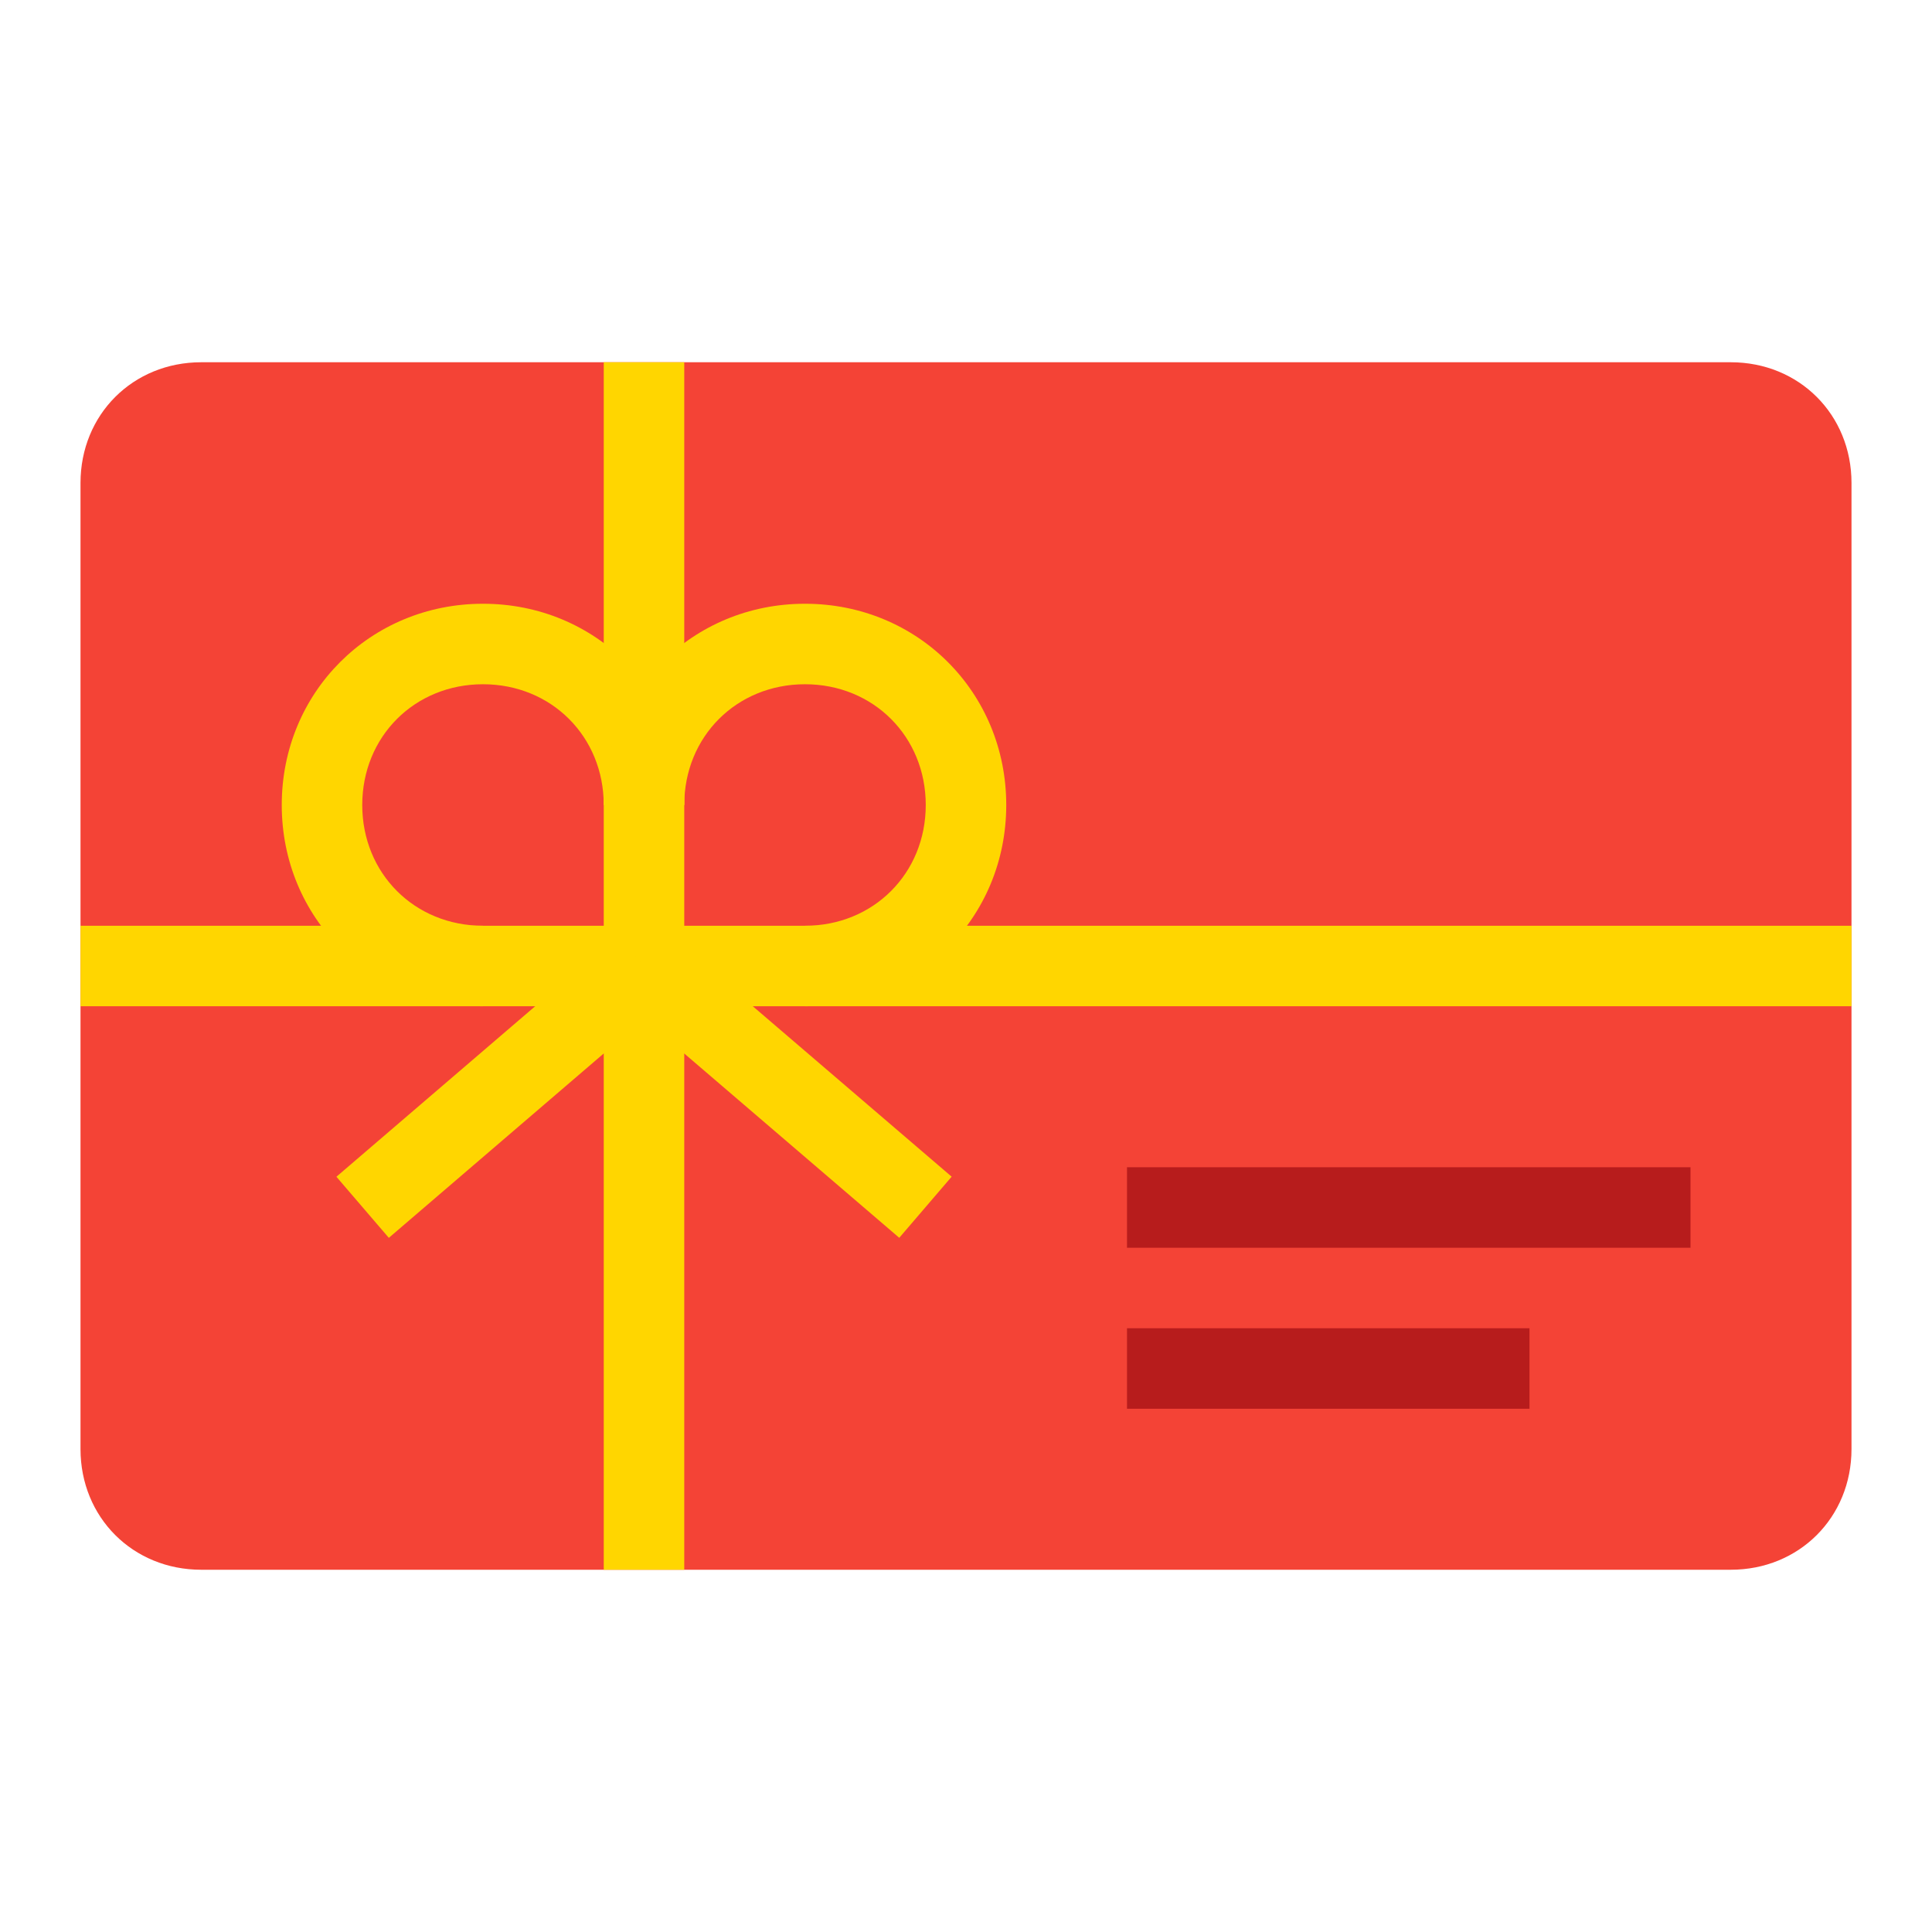 <svg xmlns="http://www.w3.org/2000/svg" viewBox="0 0 48 48"><path fill="#f44336" d="M46,36c0,1.7-1.3,3-3,3H5c-1.7,0-3-1.3-3-3V12c0-1.7,1.3-3,3-3h38c1.7,0,3,1.3,3,3V36z"/><path fill="#ffd600" d="M15,9h2v30h-2V9z"/><path fill="#ffd600" d="M2,23h44v2H2V23z"/><path fill="#b71c1c" d="M28,33h10v2H28V33z"/><path fill="#ffd600" d="M12,25c-2.8,0-5-2.2-5-5s2.2-5,5-5s5,2.2,5,5h-2c0-1.7-1.3-3-3-3s-3,1.3-3,3s1.3,3,3,3V25z"/><path fill="#ffd600" d="M20,25v-2c1.7,0,3-1.3,3-3s-1.3-3-3-3s-3,1.3-3,3h-2c0-2.8,2.2-5,5-5s5,2.2,5,5S22.8,25,20,25z"/><path fill="#ffd600" d="M18.5 22.4H20.5V31.6H18.5z" transform="rotate(-49.4 19.5 27)"/><path fill="#ffd600" d="M7.9 26H17.1V28H7.9z" transform="rotate(-40.624 12.5 26.999)"/><path fill="#b71c1c" d="M28,29h14v2H28V29z"/></svg>